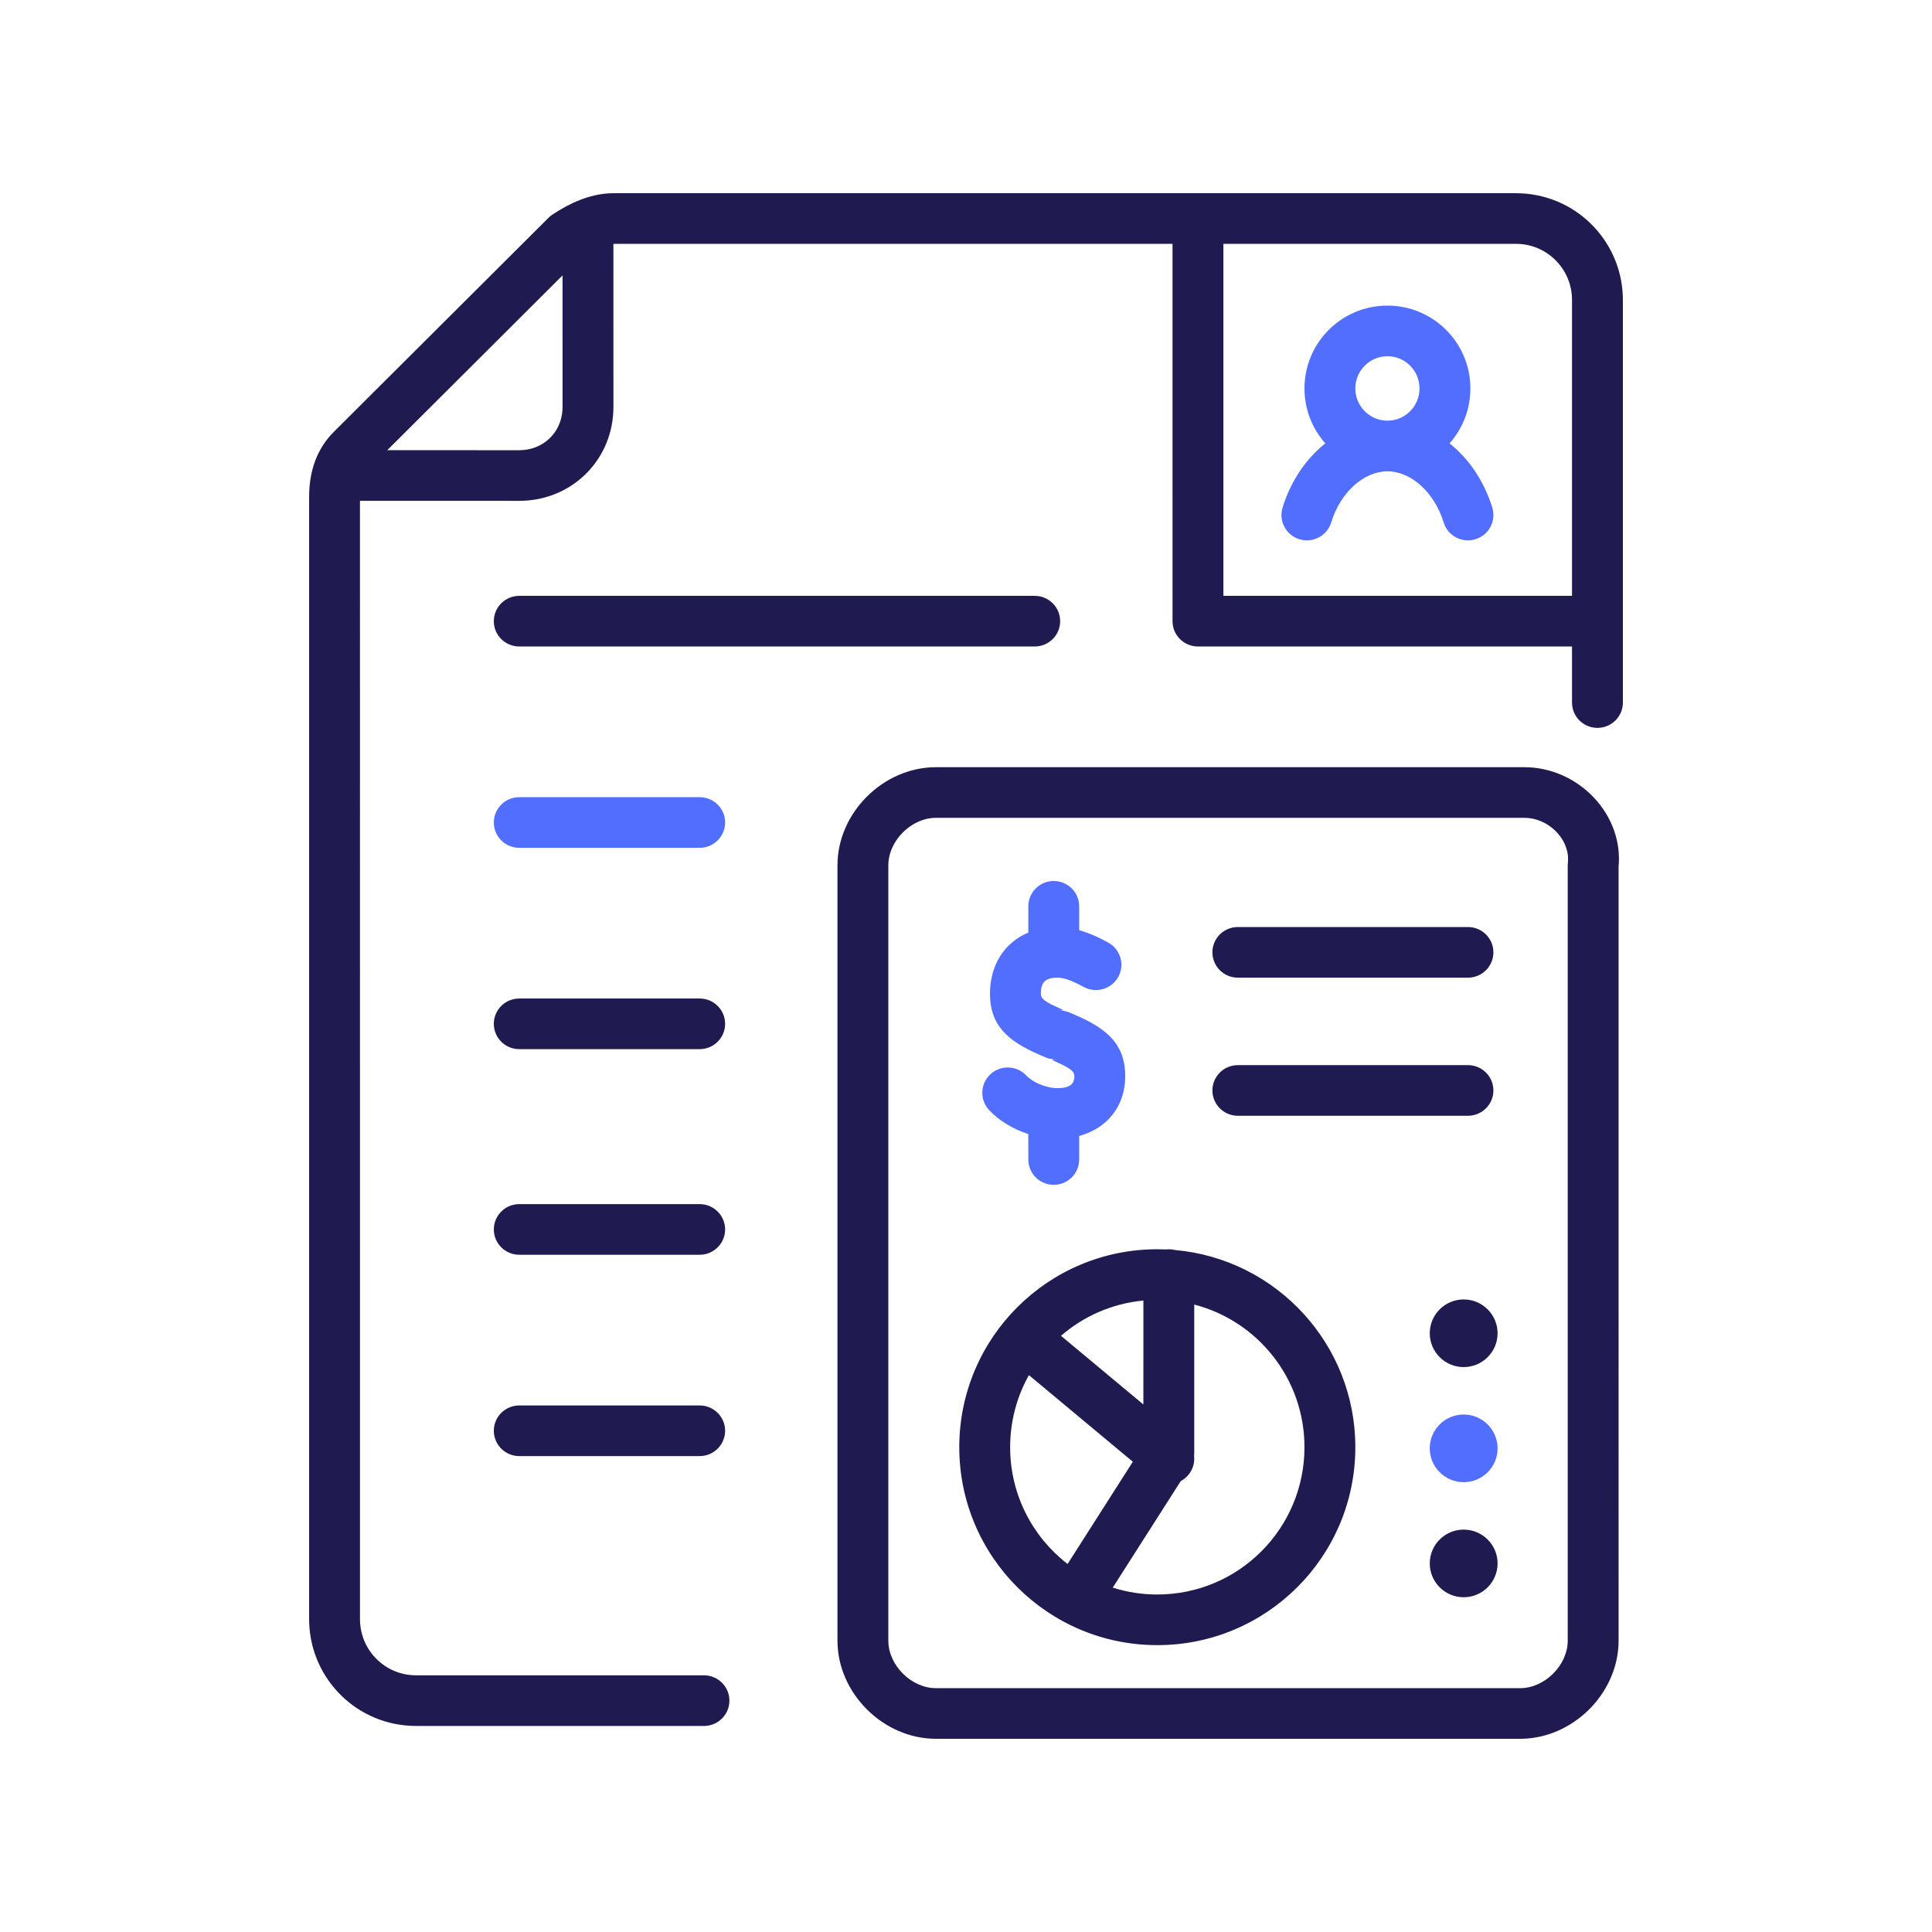 <?xml version="1.0" encoding="UTF-8"?>
<svg width="100px" height="100px" viewBox="0 0 100 100" version="1.1" xmlns="http://www.w3.org/2000/svg" xmlns:xlink="http://www.w3.org/1999/xlink">
    <title>Icons/Special Icons/financial_planing</title>
    <g id="Icons/Special-Icons/financial_planing" stroke="none" stroke-width="1" fill="none" fill-rule="evenodd">
        <path d="M78.904,39.71 C81.705,39.71 84.077,42.174 83.77,44.934 L83.777,44.846 L83.778,84.92 C83.778,87.504 81.639,89.765 79.085,89.983 L78.871,89.996 L78.681,90 L48.444,90 C45.715,90 43.347,87.639 43.347,84.92 L43.347,84.92 L43.347,44.79 C43.347,42.071 45.715,39.71 48.444,39.71 L48.444,39.71 Z M78.459,10 C81.499,10 83.892,12.405 83.996,15.323 L84,15.523 L84,36.364 C84,37.088 83.411,37.675 82.684,37.675 C81.999,37.675 81.437,37.155 81.373,36.491 L81.367,36.364 L81.367,33.462 L62.006,33.462 C61.322,33.462 60.76,32.943 60.696,32.278 L60.69,32.152 L60.689,12.62 L31.768,12.621 L31.75,12.621 L31.751,21.066 C31.751,23.72 29.707,25.822 27.071,25.92 L26.877,25.924 L18.632,25.923 L18.633,83.812 C18.633,85.34 19.823,86.623 21.373,86.709 L21.541,86.714 L36.437,86.714 C37.165,86.714 37.754,87.301 37.754,88.024 C37.754,88.706 37.232,89.265 36.564,89.329 L36.437,89.335 L21.541,89.335 C18.501,89.335 16.108,86.93 16.004,84.012 L16,83.812 L16,25.722 C16,24.486 16.342,23.386 17.114,22.526 L17.274,22.357 L28.391,11.272 C28.452,11.21 28.519,11.156 28.592,11.108 C29.543,10.475 30.518,10.067 31.518,10.007 L31.768,10 L78.459,10 Z M78.904,42.331 L48.444,42.331 C47.17,42.331 45.98,43.517 45.98,44.79 L45.98,44.79 L45.98,84.92 C45.98,86.193 47.17,87.379 48.444,87.379 L48.444,87.379 L78.681,87.379 C79.955,87.379 81.145,86.193 81.145,84.92 L81.145,84.92 L81.145,44.79 L81.162,44.516 C81.2,43.397 80.129,42.331 78.904,42.331 L78.904,42.331 Z M60.497,64.661 C60.609,64.661 60.718,64.675 60.821,64.701 C66.052,65.167 70.152,69.559 70.152,74.907 C70.152,80.564 65.564,85.152 59.902,85.152 C54.24,85.152 49.652,80.564 49.652,74.907 C49.652,69.25 54.24,64.661 59.902,64.661 C60.049,64.661 60.196,64.665 60.342,64.671 C60.393,64.665 60.445,64.661 60.497,64.661 Z M75.759,79.172 C76.729,79.172 77.515,79.956 77.515,80.923 C77.515,81.889 76.729,82.673 75.759,82.673 C74.79,82.673 74.004,81.889 74.004,80.923 C74.004,79.956 74.79,79.172 75.759,79.172 Z M61.813,67.524 L61.814,75.185 L61.814,75.209 C61.813,75.239 61.812,75.269 61.809,75.299 L61.814,75.185 C61.814,75.238 61.811,75.29 61.805,75.342 C61.847,75.689 61.751,76.054 61.507,76.344 C61.395,76.477 61.262,76.582 61.117,76.659 L57.596,82.175 C58.324,82.407 59.098,82.531 59.902,82.531 C64.107,82.531 67.519,79.119 67.519,74.907 C67.519,71.356 65.094,68.373 61.813,67.524 Z M53.257,71.177 C52.638,72.279 52.285,73.552 52.285,74.907 C52.285,77.368 53.45,79.557 55.258,80.951 L58.635,75.659 Z M36.215,72.746 C36.942,72.746 37.532,73.333 37.532,74.056 C37.532,74.737 37.009,75.297 36.342,75.361 L36.215,75.367 L26.877,75.367 C26.15,75.367 25.56,74.78 25.56,74.056 C25.56,73.375 26.083,72.815 26.75,72.752 L26.877,72.746 L36.215,72.746 Z M59.182,67.316 C57.558,67.468 56.082,68.131 54.917,69.142 L59.181,72.696 Z M75.759,67.259 C76.729,67.259 77.515,68.043 77.515,69.01 C77.515,69.976 76.729,70.76 75.759,70.76 C74.79,70.76 74.004,69.976 74.004,69.01 C74.004,68.043 74.79,67.259 75.759,67.259 Z M36.215,62.325 C36.942,62.325 37.532,62.912 37.532,63.636 C37.532,64.317 37.009,64.877 36.342,64.94 L36.215,64.946 L26.877,64.946 C26.15,64.946 25.56,64.359 25.56,63.636 C25.56,62.954 26.083,62.395 26.75,62.331 L26.877,62.325 L36.215,62.325 Z M75.982,55.131 C76.709,55.131 77.298,55.718 77.298,56.441 C77.298,57.123 76.776,57.682 76.108,57.746 L75.982,57.752 L64.071,57.752 C63.344,57.752 62.754,57.165 62.754,56.441 C62.754,55.76 63.276,55.2 63.944,55.137 L64.071,55.131 L75.982,55.131 Z M36.215,51.683 C36.942,51.683 37.532,52.269 37.532,52.993 C37.532,53.674 37.009,54.234 36.342,54.298 L36.215,54.304 L26.877,54.304 C26.15,54.304 25.56,53.717 25.56,52.993 C25.56,52.312 26.083,51.752 26.75,51.689 L26.877,51.683 L36.215,51.683 Z M75.982,47.983 C76.709,47.983 77.298,48.57 77.298,49.293 C77.298,49.975 76.776,50.534 76.108,50.598 L75.982,50.604 L64.071,50.604 C63.344,50.604 62.754,50.017 62.754,49.293 C62.754,48.612 63.276,48.053 63.944,47.989 L64.071,47.983 L75.982,47.983 Z M53.557,30.841 C54.284,30.841 54.874,31.428 54.874,32.152 C54.874,32.833 54.352,33.393 53.684,33.456 L53.557,33.462 L26.877,33.462 C26.15,33.462 25.56,32.876 25.56,32.152 C25.56,31.471 26.083,30.911 26.75,30.847 L26.877,30.841 L53.557,30.841 Z M78.459,12.621 L63.322,12.62 L63.322,30.841 L81.367,30.841 L81.367,15.523 C81.367,13.995 80.177,12.712 78.627,12.626 L78.459,12.621 Z M29.117,14.254 L20.045,23.302 L26.877,23.303 C28.099,23.303 29.04,22.414 29.113,21.217 L29.118,21.066 L29.117,14.254 Z" id="Combined-Shape" fill="#1F1B50"></path>
        <path d="M75.759,73.216 C76.729,73.216 77.515,73.999 77.515,74.966 C77.515,75.933 76.729,76.717 75.759,76.717 C74.79,76.717 74.004,75.933 74.004,74.966 C74.004,73.999 74.79,73.216 75.759,73.216 Z M54.542,45.6 C55.226,45.6 55.789,46.12 55.852,46.785 L55.858,46.911 L55.859,48.146 C56.025,48.192 56.19,48.248 56.357,48.312 C56.705,48.446 56.959,48.57 57.352,48.782 C57.992,49.127 58.23,49.922 57.884,50.559 C57.538,51.195 56.739,51.432 56.099,51.088 C55.493,50.761 55.084,50.604 54.741,50.604 C54.109,50.604 53.873,50.841 53.873,51.432 C53.873,51.646 54.005,51.796 54.552,52.056 L54.932,52.228 C55.011,52.267 55.072,52.309 54.896,52.285 L54.741,52.26 L55.263,52.367 L55.702,52.555 C57.356,53.277 58.241,54.093 58.241,55.708 C58.241,57.303 57.258,58.417 55.859,58.798 L55.858,60.015 C55.858,60.739 55.269,61.326 54.542,61.326 C53.858,61.326 53.295,60.806 53.232,60.142 L53.226,60.015 L53.225,58.698 C52.405,58.433 51.681,57.979 51.193,57.453 C50.7,56.921 50.732,56.092 51.266,55.601 C51.767,55.141 52.53,55.141 53.03,55.58 L53.127,55.674 C53.424,55.994 54.109,56.322 54.741,56.322 C55.357,56.322 55.608,56.12 55.608,55.708 C55.608,55.477 55.455,55.321 54.795,55.022 L54.549,54.912 C54.47,54.873 54.409,54.831 54.585,54.855 L54.741,54.88 L54.218,54.773 L53.779,54.585 C52.125,53.863 51.24,53.047 51.24,51.432 C51.24,49.942 51.998,48.783 53.226,48.27 L53.226,46.911 C53.226,46.187 53.815,45.6 54.542,45.6 Z M36.215,41.262 C36.942,41.262 37.532,41.849 37.532,42.572 C37.532,43.254 37.009,43.813 36.342,43.877 L36.215,43.883 L26.877,43.883 C26.15,43.883 25.56,43.296 25.56,42.572 C25.56,41.891 26.083,41.332 26.75,41.268 L26.877,41.262 L36.215,41.262 Z M71.813,15.818 C74.186,15.818 76.107,17.739 76.107,20.106 C76.107,21.196 75.7,22.192 75.028,22.949 C76.037,23.752 76.825,24.917 77.241,26.276 C77.453,26.969 77.061,27.701 76.365,27.912 C75.67,28.123 74.934,27.733 74.722,27.041 C74.239,25.463 73.018,24.395 71.813,24.395 C70.607,24.395 69.386,25.463 68.903,27.041 C68.691,27.733 67.956,28.123 67.26,27.912 C66.565,27.701 66.173,26.969 66.385,26.276 C66.801,24.917 67.589,23.752 68.598,22.947 C67.926,22.192 67.519,21.196 67.519,20.106 C67.519,17.739 69.44,15.818 71.813,15.818 Z M71.813,18.438 C70.897,18.438 70.152,19.184 70.152,20.106 C70.152,21.029 70.897,21.774 71.813,21.774 C72.729,21.774 73.474,21.029 73.474,20.106 C73.474,19.184 72.729,18.438 71.813,18.438 Z" id="Combined-Shape" fill="#526EFF"></path>
    </g>
</svg>